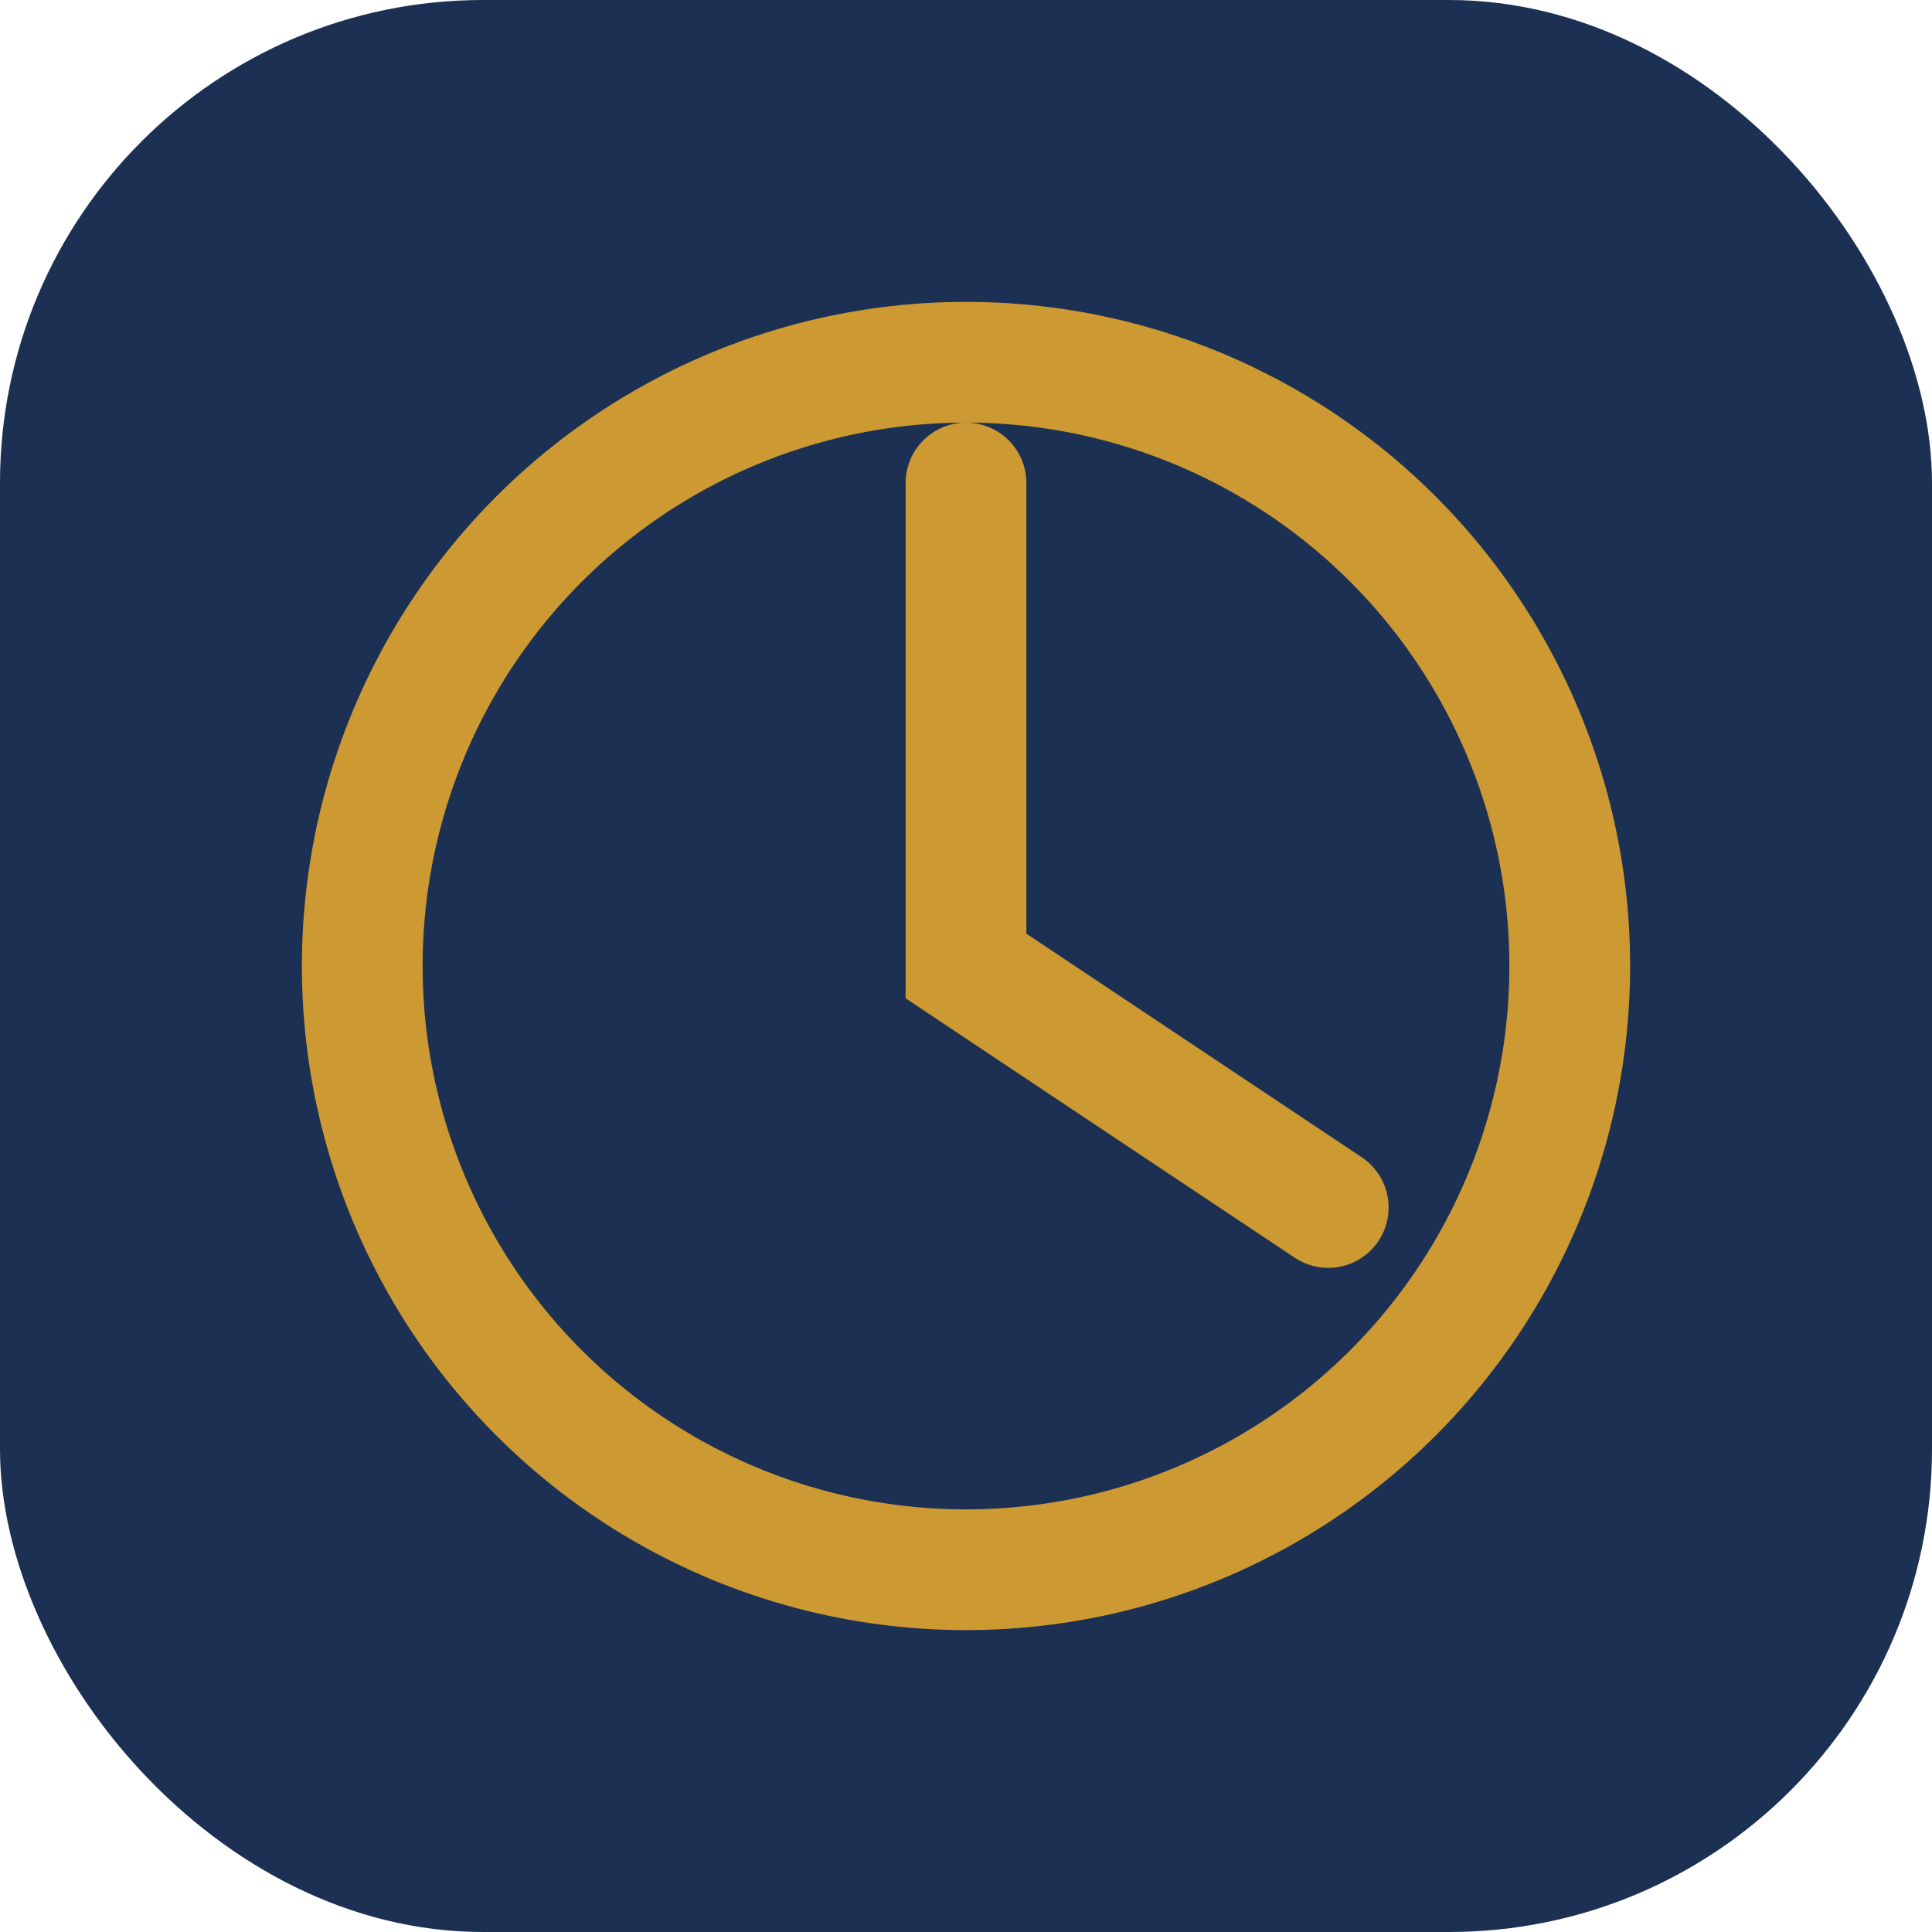 <?xml version="1.0" encoding="UTF-8"?>
<svg xmlns="http://www.w3.org/2000/svg" width="32" height="32" viewBox="0 0 32 32"><rect width="32" height="32" rx="8" fill="#1B3052"/><circle cx="16" cy="16" r="10" stroke="#CC9933" stroke-width="2" fill="none"/><path d="M16 8v8l6 4" stroke="#CC9933" stroke-width="2" fill="none" stroke-linecap="round"/></svg>